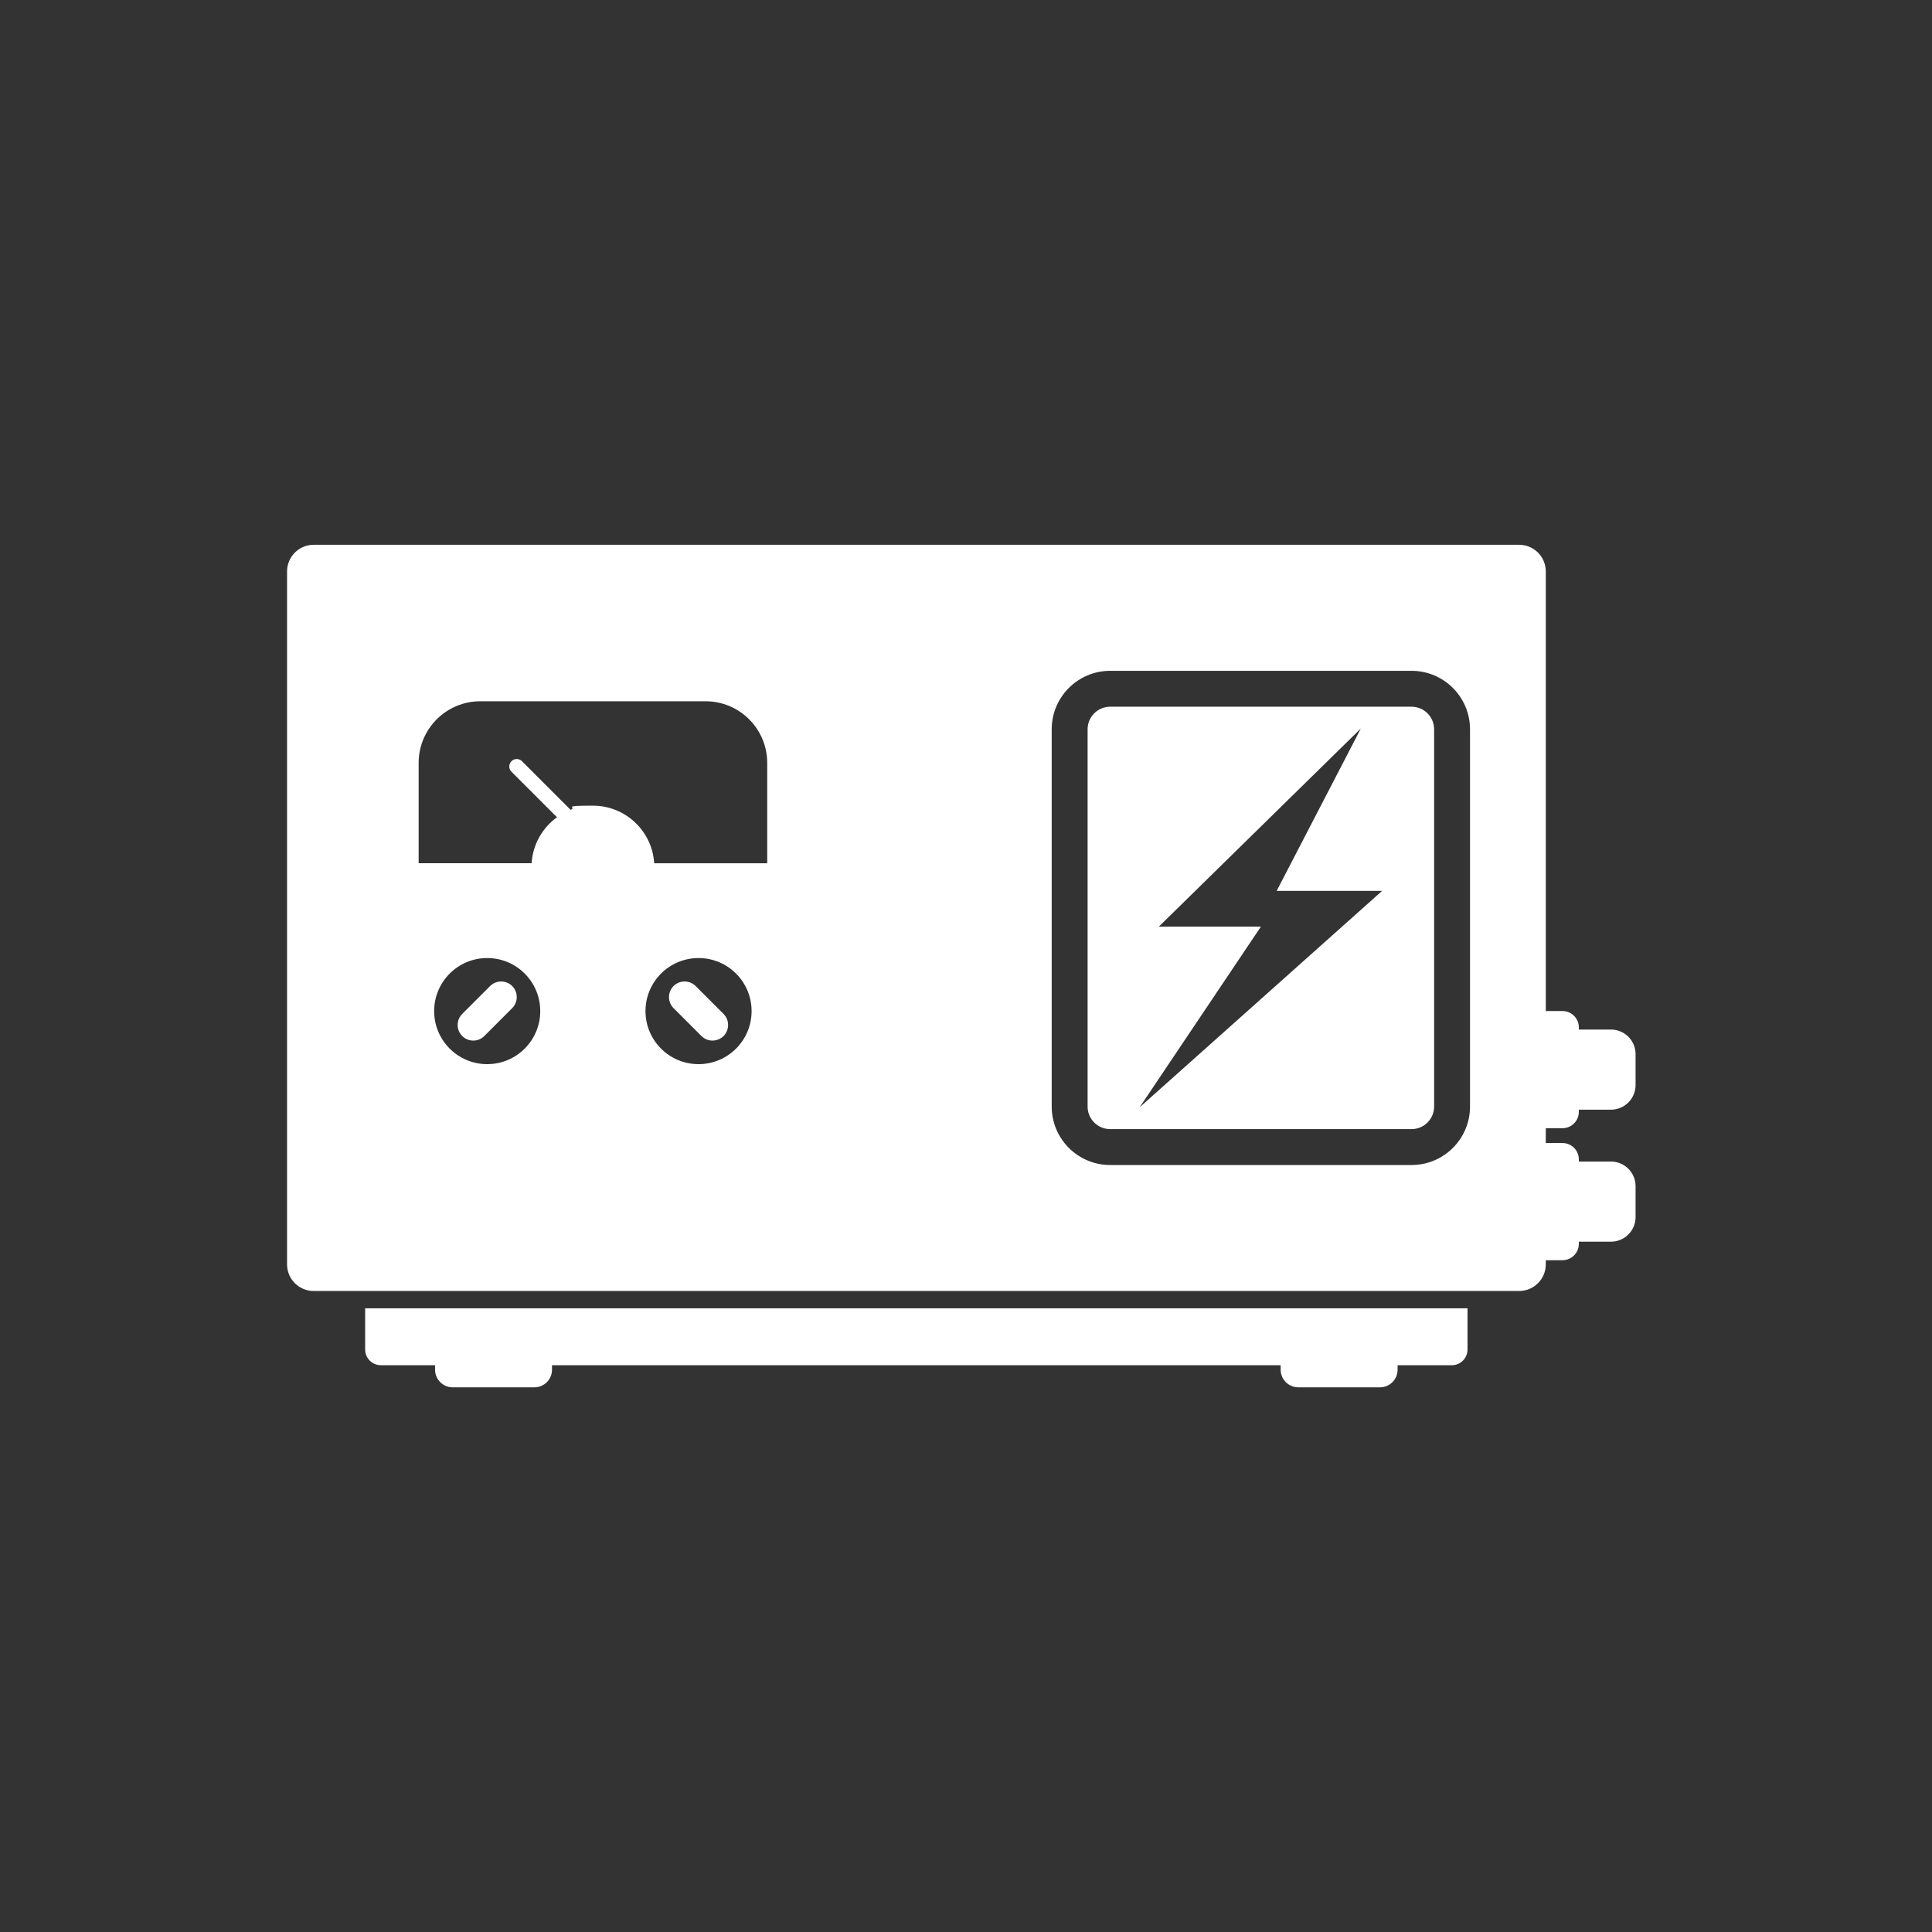 <?xml version="1.0" encoding="UTF-8"?>
<svg id="katman_1" data-name="katman 1" xmlns="http://www.w3.org/2000/svg" version="1.1" viewBox="0 0 3401.6 3401.6">
  <rect x="0" y="0" width="3401.6" height="3401.6" fill="#333333" stroke="none"/>
  <defs>
    <style>
      .cls-1 {
        fill: #fff;
        stroke-width: 0px;
      }
    </style>
  </defs>
  <path class="cls-1" d="M642.9,2376c0,15.3,12.4,27.7,27.7,27.7h95.4v7.9c0,17.1,13.9,31,31,31h143.9c17.1,0,31-13.9,31-31v-7.9h1282.9v7.9c0,17.1,13.9,31,31,31h143.9c17.1,0,31-13.9,31-31v-7.9h95.4c15.3,0,27.7-12.4,27.7-27.7v-72.5H642.9v72.5Z"/>
  <path class="cls-1" d="M862.9,1736.1l-49.1,49.1c-10.7,10.7-10.7,28.2,0,38.9,10.7,10.7,28.2,10.7,38.9,0l49.1-49.1c10.7-10.7,10.7-28.2,0-38.9-10.7-10.7-28.2-10.7-38.9,0Z"/>
  <path class="cls-1" d="M1224.8,1736.1c-10.7-10.7-28.2-10.7-38.9,0-10.7,10.7-10.7,28.2,0,38.9l49.1,49.1c10.7,10.7,28.2,10.7,38.9,0,10.7-10.7,10.7-28.2,0-38.9l-49.1-49.1Z"/>
  <path class="cls-1" d="M2485.3,1244.3h-530.7c-21.9,0-39.7,17.8-39.7,39.7v664.3c0,21.9,17.8,39.7,39.7,39.7h530.7c21.9,0,39.7-17.8,39.7-39.7v-664.3c0-21.9-17.8-39.7-39.7-39.7ZM2006.5,1949.6l213.5-318.1h-179.7l355.7-348.9-148.2,285.9h185.7l-426.9,381Z"/>
  <path class="cls-1" d="M2836.3,1812.7h-56.5v-3.8c0-15.9-12.9-28.8-28.8-28.8h-29.4v-774c0-25.9-21-46.9-46.9-46.9H552.3c-25.9,0-46.9,21-46.9,46.9v1220c0,25.9,21,46.9,46.9,46.9h2122.4c25.9,0,46.9-21,46.9-46.9v-7.3h29.4c15.9,0,28.8-12.9,28.8-28.8v-3.8h56.5c24,0,43.4-19.4,43.4-43.4v-54.3c0-24-19.4-43.4-43.4-43.4h-56.5v-3.8c0-15.9-12.9-28.8-28.8-28.8h-29.4v-26.1h29.4c15.9,0,28.8-12.9,28.8-28.8v-3.8h56.5c24,0,43.4-19.4,43.4-43.4v-54.3c0-24-19.4-43.4-43.4-43.4ZM857.8,1873.6c-51.6,0-93.4-41.8-93.4-93.4s41.8-93.4,93.4-93.4,93.4,41.8,93.4,93.4-41.8,93.4-93.4,93.4ZM1229.9,1873.6c-51.6,0-93.4-41.8-93.4-93.4s41.8-93.4,93.4-93.4,93.4,41.8,93.4,93.4-41.8,93.4-93.4,93.4ZM1350.7,1519.9h-198.9c-3.5-56.6-50.4-101.4-107.9-101.4s-27.1,2.6-39.2,7.4l-85.7-85.7c-5.1-5.1-13.4-5.1-18.5,0-5.1,5.1-5.1,13.4,0,18.5l80.2,80.2c-25.5,18.4-42.6,47.6-44.7,80.9h-198.9v-176.6c0-59.9,48.6-108.5,108.5-108.5h396.7c59.9,0,108.5,48.6,108.5,108.5v176.6ZM2588.2,1948.3c0,56.8-46.1,102.9-102.9,102.9h-530.7c-56.8,0-102.9-46.1-102.9-102.9v-664.3c0-56.8,46.1-102.9,102.9-102.9h530.7c56.8,0,102.9,46.1,102.9,102.9v664.3Z"/>
</svg>